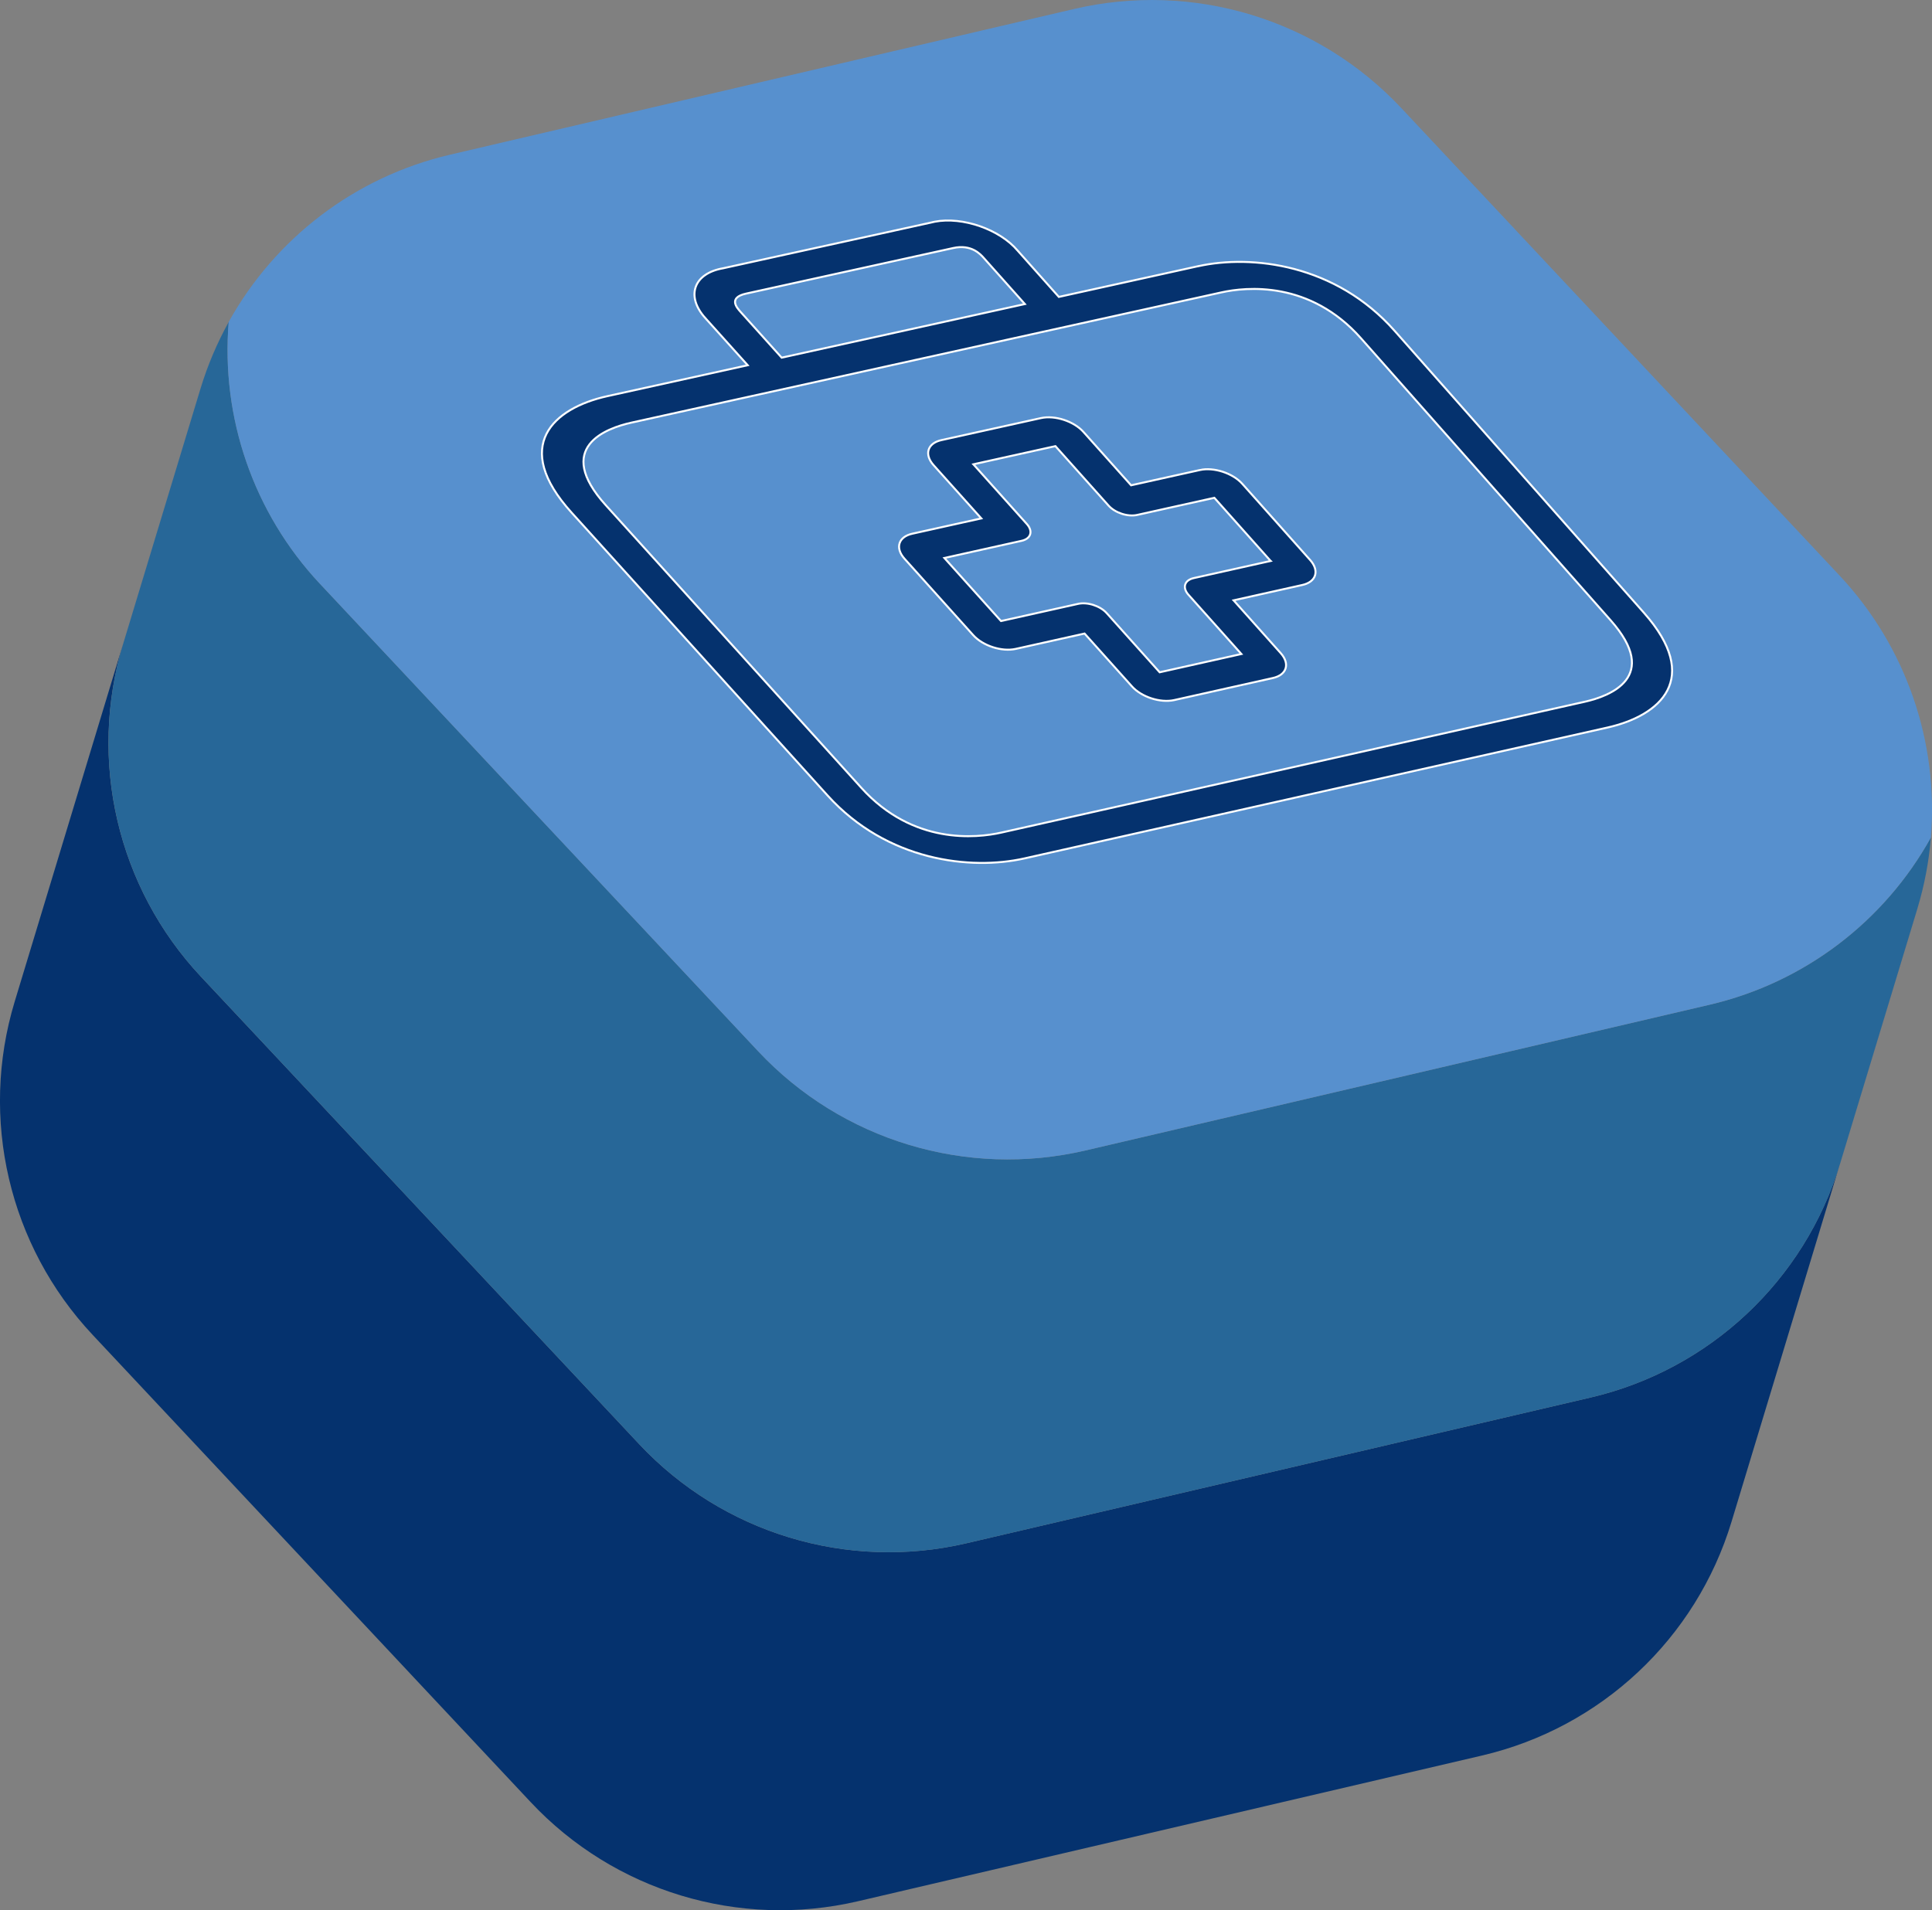 <?xml version="1.0" encoding="UTF-8"?>
<svg xmlns="http://www.w3.org/2000/svg" height="540.49" viewBox="0 0 546.55 540.49" width="546.55">
  <rect x="0" y="0" width="546.55" height="540.49" fill="#808080" stroke="none"/>
  <path d="m542.41 257.06-21.88 72.21c-10.02 33.08-36.93 58.3-70.59 66.16l-176.54 41.23c-33.66 7.86-68.95-2.83-92.59-28.05l-123.97-132.27c-23.64-25.22-32.02-61.13-22-94.21l-30.69 101.29c-10.02 33.08-1.63 68.99 22 94.21l123.97 132.27c23.64 25.22 58.93 35.91 92.59 28.05l176.54-41.23c33.66-7.86 60.57-33.08 70.59-66.16l52.56-173.5s0 0 0 0z" fill="#05326e"></path>
  <path d="m56.85 276.34 123.97 132.27c23.64 25.22 58.93 35.91 92.59 28.05l176.54-41.23c33.66-7.86 60.57-33.08 70.59-66.16l21.88-72.21c2.01-6.62 3.26-13.35 3.82-20.09-13.1 23.64-35.69 41.04-62.61 47.32l-176.54 41.23c-33.66 7.86-68.95-2.83-92.59-28.05l-123.97-132.27c-18.91-20.17-28.04-47.18-25.82-74.11-3.28 5.92-5.97 12.22-7.98 18.84l-21.88 72.21c-10.02 33.08-1.63 68.99 22 94.21z" fill="#276798"></path>
  <path d="m90.52 165.2 123.97 132.27c23.64 25.22 58.93 35.91 92.59 28.05l176.54-41.23c26.92-6.29 49.51-23.69 62.61-47.32 2.22-26.93-6.92-53.94-25.82-74.11l-123.98-132.27c-23.64-25.22-58.93-35.91-92.59-28.05l-176.54 41.23c-26.92 6.29-49.51 23.69-62.61 47.32-2.22 26.93 6.92 53.94 25.82 74.11z" fill="#5790ce"></path>
  <g fill="#05326e" stroke="#fff" stroke-miterlimit="10" stroke-width=".56">
    <path d="m339.45 132.99-19.47 4.32-13.44-15.05c-2.69-3.05-8.07-4.83-12.03-3.97l-28.2 6.24c-3.94.87-4.93 4.05-2.2 7.09l13.5 15.06-19.48 4.32c-3.96.85-4.98 4.01-2.28 7.05l19.47 21.67c2.72 3.02 8.1 4.76 12.03 3.88l19.47-4.34 13.37 14.92c2.67 3.02 8.03 4.77 11.96 3.91l27.95-6.25c3.91-.87 4.9-4.02 2.21-7.03l-13.34-14.95 19.41-4.33c3.93-.85 4.96-3.99 2.3-7.02l-19.24-21.61c-2.7-3.03-8.06-4.78-11.99-3.91zm20.01 25.73-21.76 4.85c-2.63.59-3.3 2.7-1.48 4.73l14.96 16.75-23.12 5.17-15-16.75c-1.82-2.03-5.42-3.2-8.06-2.61l-21.82 4.86-16.02-17.84 21.85-4.86c2.64-.59 3.3-2.71 1.48-4.75l-15.13-16.9 23.21-5.14 15.06 16.85c1.82 2.03 5.43 3.21 8.06 2.62l21.84-4.85 15.92 17.86z"></path>
    <path d="m338.97 75.31-39.43 8.7-11.64-13.08c-5.07-6.03-15.58-9.7-23.47-8.2-.4.08-.79.17-1.17.27l-58.71 12.91c-8.02 1.39-10.49 7.44-5.53 13.5.25.31.52.61.81.92l11.69 13.01-39.69 8.75c-15.34 3.38-27.21 14.07-10.14 32.94l72.43 80.05c16.83 18.6 40.53 21.21 55.67 17.81l164.97-37.04c15.01-3.37 26.72-13.89 10.31-32.45l-70.56-79.81c-16.65-18.83-40.3-21.63-55.54-18.27zm-129.51 12.89c-.97-1.08-3.57-3.98 1.58-5.12l58.62-12.9c5.14-1.13 7.69 1.73 8.68 2.85l11.59 13-68.8 15.17-11.68-13.01zm246.17 87.3c14.27 16.12-.33 21.49-7.32 23.06l-165.09 37.03c-7 1.57-24.94 3.49-39.54-12.66l-72.29-79.96c-14.81-16.38.07-21.8 7.2-23.38l166.96-36.86c7.02-1.55 24.97-3.39 39.44 12.96z"></path>
  </g>
</svg>
